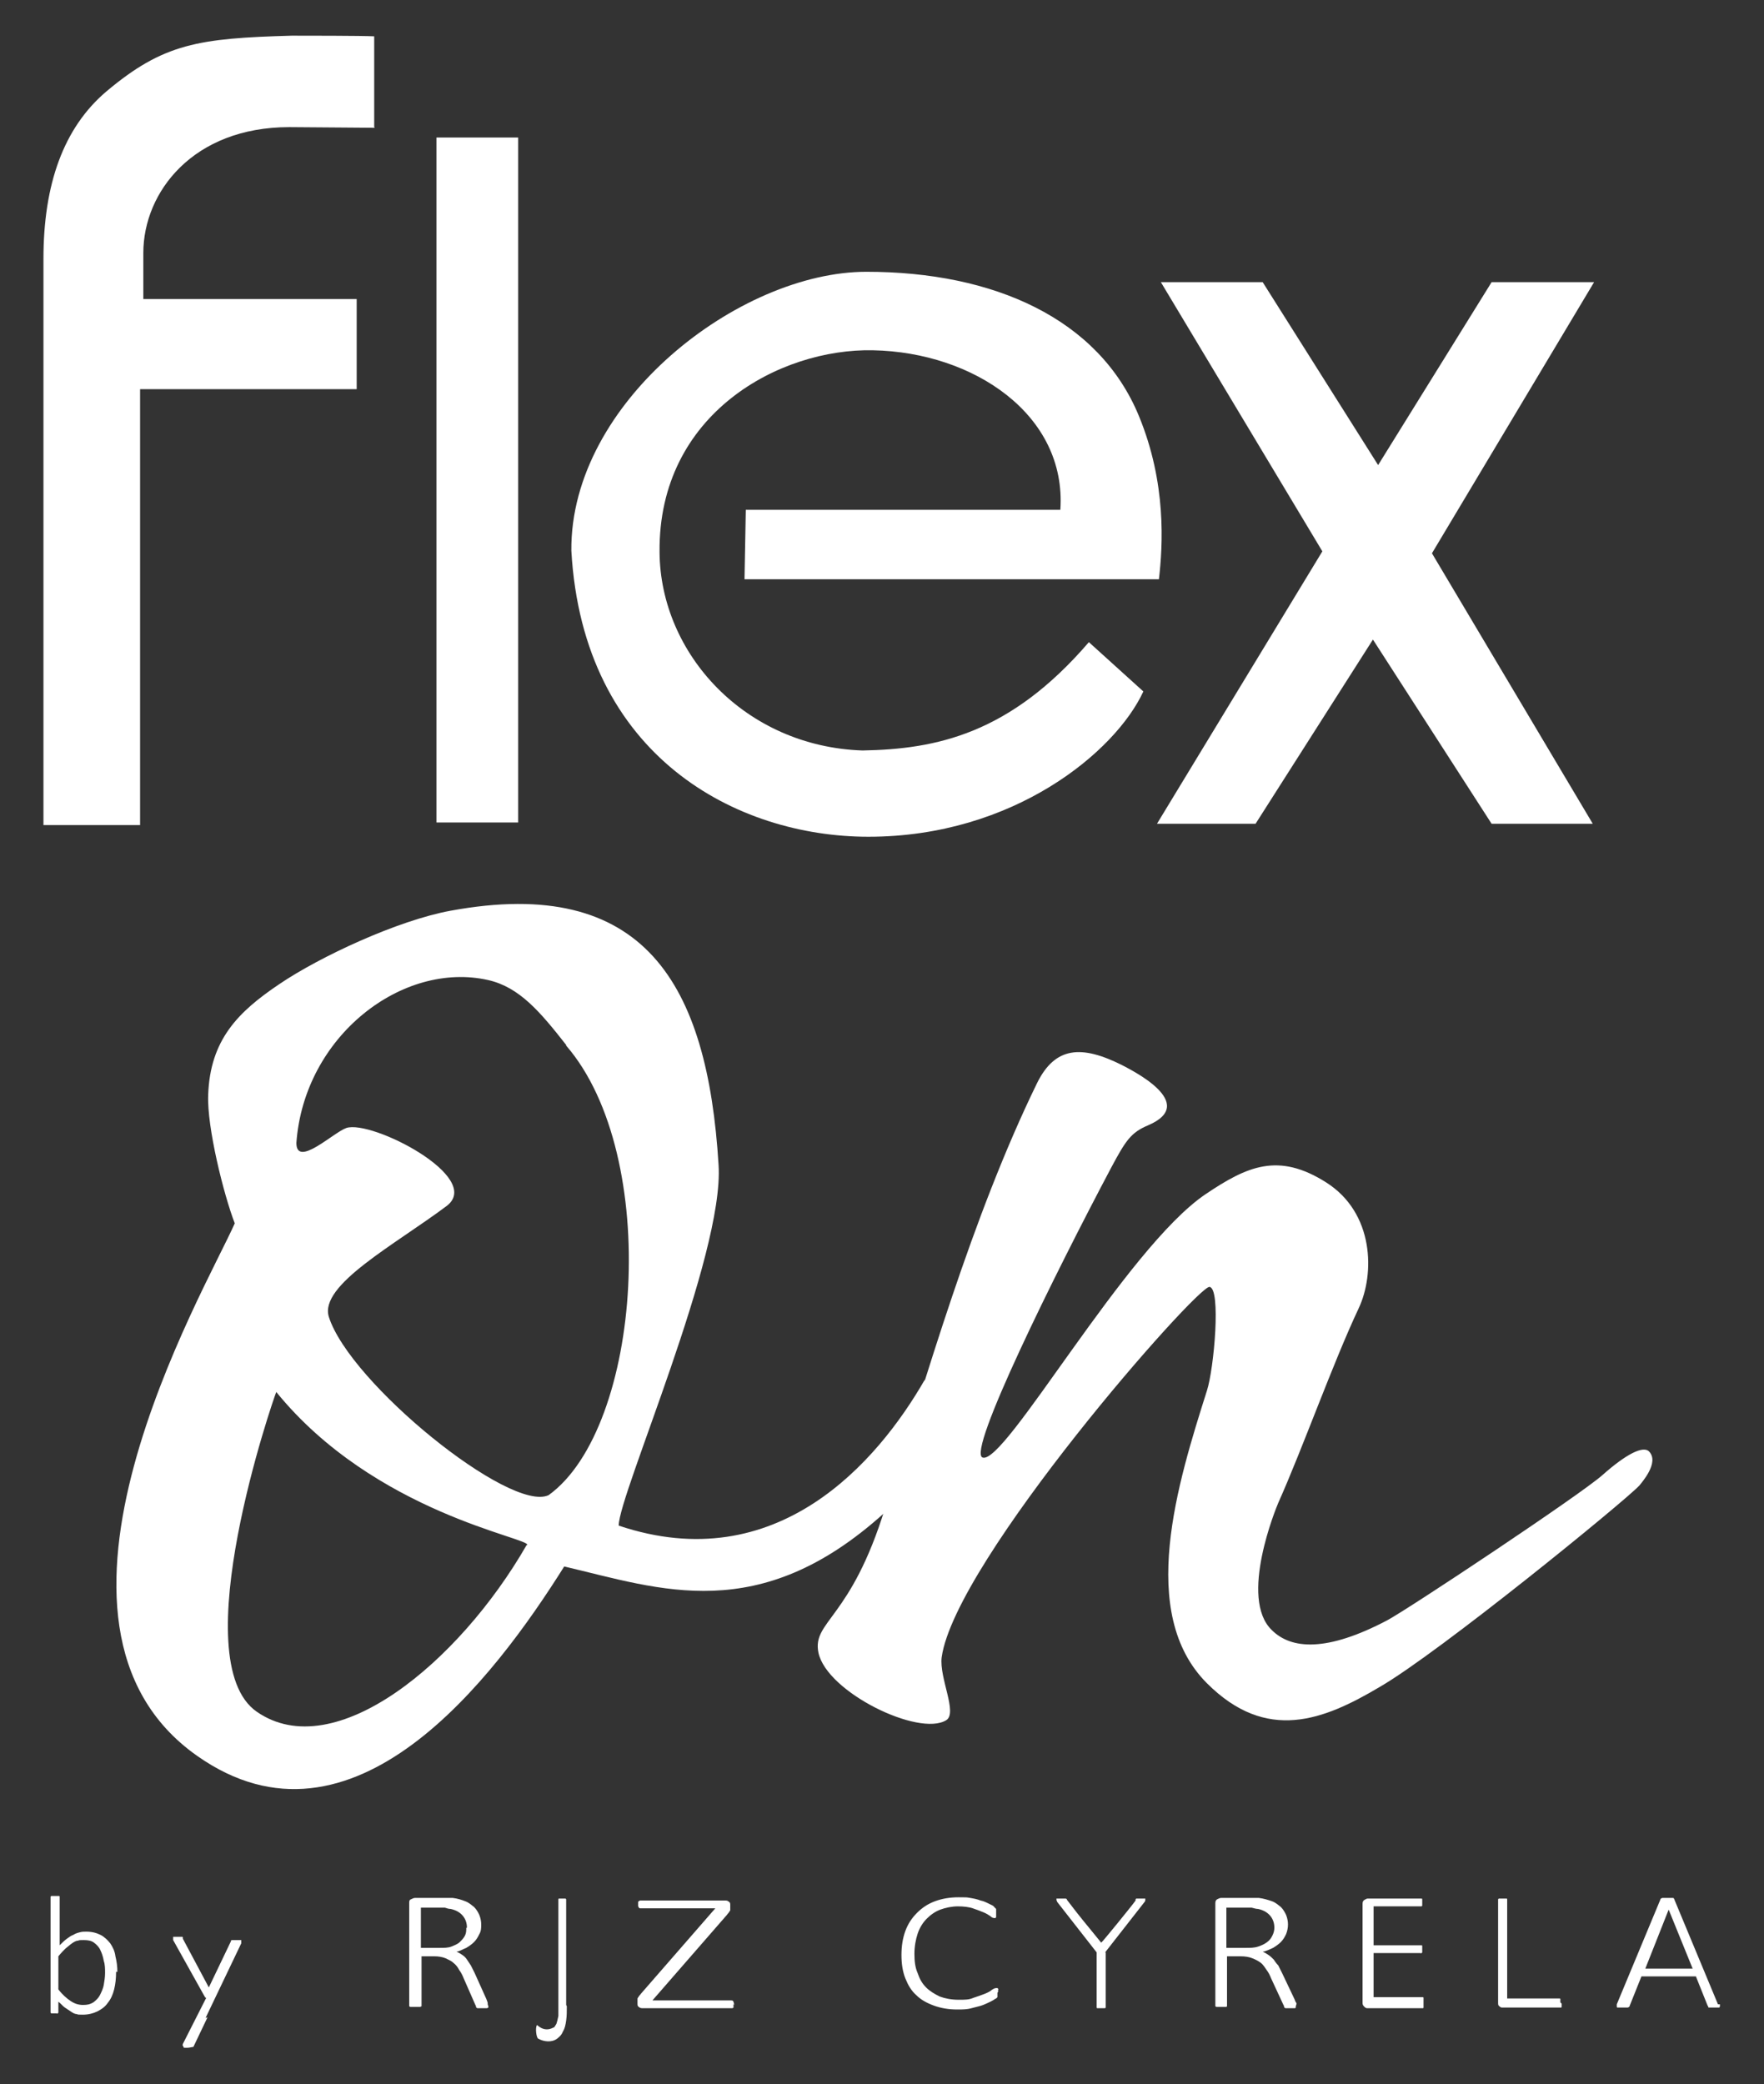 <?xml version="1.0" encoding="UTF-8"?>
<svg xmlns="http://www.w3.org/2000/svg" version="1.1" viewBox="0 0 272 321.3">
  <rect x="0" y="0" width="272" height="321.3" fill="#333333" stroke="none"/>
  <defs>
    <style>
      .cls-1, .cls-2 {
        fill: #fff;
      }

      .cls-2 {
        fill-rule: evenodd;
      }
    </style>
  </defs>
  <!-- Generator: Adobe Illustrator 28.6.0, SVG Export Plug-In . SVG Version: 1.2.0 Build 709)  -->
  <g>
    <g id="Camada_1">
      <g>
        <path class="cls-2" d="M245.6,127h-15.6l-18.3-28.4-18.1,28.4h-15.2l25.5-42-24.9-41.5h15.7l17.8,28.2,17.5-28.2h15.8l-25,41.8,24.8,41.7Z"/>
        <rect class="cls-1" x="67.3" y="21.2" width="12.6" height="105.6"/>
        <path class="cls-2" d="M57.8,19.7c-1.7,0-11.3-.1-13.2-.1-14.8,0-22.5,10-22.5,19.4v7.1h32.9v13.9H21.6v67.2H6.7V39.9c0-11.5,3.1-20.2,9.7-25.8,8.8-7.4,14.2-8.2,28.6-8.6,1.8,0,10.8,0,12.7.1,0,0,0,14,0,14Z"/>
        <path class="cls-2" d="M115,78.5l-.2,10.8h63.9c.6-5.2,1.2-14.8-3.1-25.2-6.2-15-22.4-22.2-42-22.2s-45.7,20.1-45.5,43c1.8,31.8,25.6,44.1,45.8,44.1,22.4,0,38.1-13.1,42.4-22.4l-8.4-7.6c-12.2,14.2-23.6,16.5-34.9,16.7-18.1-.6-31.2-14.9-31.3-30.6-.2-21.4,18.6-31.4,32.9-31.1,15.6.3,29.9,10,28.9,24.6,0,0-48.5,0-48.5,0Z"/>
        <path class="cls-2" d="M136.6,232.3c6.1-19.7,13.3-44.8,23.3-65.3,2.8-5.7,6.9-5.9,13.1-2.8,1.3.7,12,5.9,4,9.3-2.6,1.1-3.4,2.3-5.6,6.4-8.8,16.6-22.3,43.9-19.9,44.8,3.4,1.3,22.1-32.3,34.4-40.6,6.4-4.3,11.2-6.5,18.6-1.8,7.4,4.7,7.5,14.1,5,19.4-4,8.5-8.6,21.5-12.4,30-.3.7-6.1,14.7-1,19.6,3,3,8.5,3.4,17.8-1.5,3.2-1.7,29.7-19.3,33.2-22.4,3.6-3.2,6.3-4.6,7.2-3.6,1.6,1.7-1.2,4.8-1.5,5.2-2.1,2.3-30.9,25.8-40.1,31.1-8.6,5.1-17.4,8.6-26.6-.6-10.8-10.8-4.5-30.9,0-45.1,1.1-3.4,2.2-15.8.4-16-1.9-.2-39.2,42.2-41.3,57.1-.4,3.2,2.5,8.6.7,9.7-4.2,2.6-18.4-4.3-19.7-10.4-1-4.9,5-5.1,10.3-22.4h0Z"/>
        <path class="cls-2" d="M142.6,212.8c2,5.4-2.7,17.3-6.3,20.5-19.3,17.4-34.4,11.7-49.3,8.2-10.8,17.2-32.6,46.1-56.6,29.2-29-20.4,1.1-71.5,5.8-82.1-1.7-4.4-4.3-14.8-4.1-19.8.3-8.5,4.6-12.8,11-17.1,6.2-4.2,18.2-9.8,26.4-11.3,29.9-5.5,39.6,11.3,41.3,39.2.9,13.9-15.4,50.8-15.4,55.6,24.4,8.2,39.9-9.8,47.2-22.5h0ZM81.3,238.2c.6-1.1-23.5-4.9-38.7-23.6-.4.9-14.4,41.4-3,49.3,12,8.3,31.2-7.6,41.6-25.7h0ZM87.3,161.1c-4-5.1-7.2-8.9-12-10-13.2-3-28.4,8.6-29.6,25.1,0,3.9,5.7-1.6,7.7-2.3,3.9-1.3,21.2,7.6,15.5,12-8,6-19.7,12.2-18.2,17.1,3.2,10.2,28,30.3,33.9,27.5,14.4-10.4,17.4-52.3,2.7-69.3h0Z"/>
        <path class="cls-2" d="M17.9,304c0,1-.1,1.9-.3,2.7-.2.8-.5,1.5-1,2.1-.4.6-1,1-1.6,1.3-.6.3-1.4.5-2.2.5s-.7,0-1-.1c-.3,0-.6-.2-.9-.4-.3-.2-.6-.4-.9-.6-.3-.2-.6-.6-1-.9v1.5c0,0,0,.1,0,.2,0,0,0,0-.1.1s-.1,0-.2,0c0,0-.2,0-.3,0s-.2,0-.3,0c0,0-.2,0-.2,0,0,0,0,0-.1-.1,0,0,0-.1,0-.2v-17.6s0-.1,0-.1c0,0,0,0,.1-.1,0,0,.1,0,.2,0,.1,0,.2,0,.4,0s.3,0,.4,0,.2,0,.2,0c0,0,.1,0,.1.1,0,0,0,0,0,.1v7.4c.4-.4.7-.7,1.1-1,.4-.3.7-.5,1-.6.3-.2.6-.3,1-.4s.6-.1,1-.1c.9,0,1.6.2,2.2.5.6.3,1.1.8,1.5,1.3.4.6.7,1.2.8,2,.2.8.3,1.6.3,2.4h0ZM16.2,304.2c0-.7,0-1.3-.2-1.9-.1-.6-.3-1.2-.5-1.6-.2-.5-.6-.9-1-1.2s-.9-.4-1.6-.4-.6,0-.9.1c-.3,0-.6.2-.9.4-.3.2-.6.5-1,.8-.3.3-.7.7-1.1,1.2v5.1c.6.8,1.3,1.4,1.9,1.8.6.4,1.2.6,1.9.6s1.1-.1,1.6-.4c.4-.3.8-.7,1-1.1s.5-1,.6-1.6c.1-.6.2-1.2.2-1.8h0ZM32,311l-2.1,4.4c0,.1-.1.2-.3.2-.1,0-.4.1-.7.1s-.3,0-.4,0c-.1,0-.2,0-.2-.1,0,0,0-.1-.1-.2s0-.2,0-.3l3.6-7.1c0,0-.1,0-.2-.1,0,0,0-.1-.1-.2l-4.8-8.6c0-.1,0-.2,0-.3s0-.1,0-.2c0,0,.1,0,.2,0,.1,0,.2,0,.4,0s.4,0,.5,0c.1,0,.2,0,.3,0,0,0,.1,0,.1.1,0,0,0,.1,0,.2l4,7.5h0l3.4-7.1c0-.1,0-.2.2-.2,0,0,.2,0,.3,0,.1,0,.3,0,.5,0s.3,0,.4,0c.1,0,.2,0,.2,0,0,0,0,.1,0,.2s0,.2,0,.3l-5.5,11.5Z"/>
        <path class="cls-2" d="M75.3,309.3c0,0,0,.1,0,.2,0,0,0,0-.2.1,0,0-.2,0-.3,0-.1,0-.3,0-.5,0s-.3,0-.4,0c-.1,0-.2,0-.3,0,0,0-.2-.1-.2-.2,0,0,0-.2-.1-.3l-1.8-4.1c-.2-.5-.4-.9-.7-1.3-.2-.4-.5-.8-.9-1.1-.3-.3-.8-.5-1.2-.7-.5-.2-1.1-.3-1.7-.3h-2v7.6s0,.1,0,.1c0,0,0,0-.2.1,0,0-.2,0-.3,0-.1,0-.3,0-.5,0s-.3,0-.4,0-.2,0-.3,0c0,0-.1,0-.2-.1,0,0,0,0,0-.1v-15.8c0-.3,0-.5.3-.6.2-.1.4-.2.6-.2h3.7c.5,0,.9,0,1.2,0,.3,0,.6,0,.9,0,.8.1,1.4.3,1.9.5.6.2,1,.6,1.4.9.4.4.6.8.8,1.2.2.5.3,1,.3,1.5s0,1-.3,1.5c-.2.4-.4.8-.8,1.2-.3.3-.7.6-1.2.9-.5.2-1,.5-1.5.6.3.1.6.3.9.5.3.2.5.4.7.7.2.3.4.6.6.9.2.4.4.8.6,1.2l1.8,4c.1.3.2.5.2.6,0,.1,0,.2,0,.2h0ZM72,297.2c0-.7-.2-1.3-.6-1.8-.4-.5-1-.9-1.9-1.1-.3,0-.6-.1-.9-.2-.3,0-.8,0-1.3,0h-2.4v6.2h2.8c.8,0,1.4,0,1.9-.2.5-.2,1-.4,1.3-.7s.6-.6.8-1c.2-.4.2-.8.2-1.2h0Z"/>
        <path class="cls-2" d="M87.4,309.3c0,.8,0,1.5-.1,2.2s-.2,1.2-.5,1.7c-.2.5-.5.8-.9,1.1-.8.6-2,.5-2.9,0-.3-.1-.5-1.7-.2-2.1,0-.1,1,1.2,2.5.4.2,0,.3-.3.5-.6.1-.3.2-.7.3-1.2,0-.5,0-1.2,0-2v-15.8c0,0,0-.1,0-.2,0,0,0-.1.1-.1,0,0,.1,0,.2,0,0,0,.2,0,.3,0s.2,0,.3,0c0,0,.2,0,.2,0,0,0,0,0,.1.1,0,0,0,.1,0,.2,0,0,0,16.1,0,16.1Z"/>
        <path class="cls-2" d="M113.1,309c0,.1,0,.2,0,.3,0,0,0,.2,0,.2,0,0-.1.1-.2.1,0,0-.2,0-.2,0h-13.6c-.2,0-.4,0-.6-.2-.2-.1-.2-.3-.2-.5v-.4c0,0,0-.1,0-.2,0,0,0-.2,0-.2,0,0,.1-.2.2-.3,0-.1.2-.2.3-.4l11.5-13.2h-11.4c0,0-.2,0-.2,0s-.1,0-.2-.1c0,0,0-.1-.1-.2,0,0,0-.2,0-.3s0-.2,0-.3c0,0,0-.2.1-.2s.1-.1.2-.1c0,0,.2,0,.2,0h12.9c.2,0,.4,0,.6.2.2.1.2.3.2.5v.4c0,0,0,.2,0,.2,0,0,0,.2,0,.2,0,0-.1.2-.2.3,0,.1-.2.2-.3.4l-11.5,13.2h12.1c.2,0,.3,0,.4.2,0,0,.1.3.1.5h0Z"/>
        <path class="cls-2" d="M153.8,307.2c0,.1,0,.2,0,.3,0,0,0,.1,0,.2,0,0,0,.1,0,.2,0,0-.1.1-.2.2-.1,0-.3.2-.7.4-.4.2-.8.4-1.3.6-.5.2-1.1.3-1.8.5s-1.4.2-2.2.2c-1.3,0-2.5-.2-3.6-.6-1.1-.4-2-.9-2.7-1.6-.8-.7-1.3-1.6-1.7-2.6-.4-1-.6-2.2-.6-3.6s.2-2.6.6-3.7c.4-1.1,1-2,1.8-2.8.8-.8,1.7-1.4,2.8-1.8,1.1-.4,2.3-.6,3.6-.6s1.2,0,1.8.1c.6.1,1.1.2,1.6.4.5.1.9.3,1.3.5.4.2.7.3.8.5.1.1.2.2.3.3,0,0,0,.1,0,.2,0,0,0,.1,0,.2,0,0,0,.2,0,.3s0,.2,0,.3c0,.1,0,.2,0,.2,0,0,0,.1-.1.2,0,0-.1,0-.2,0-.2,0-.4-.1-.6-.3-.3-.2-.6-.4-1.1-.6s-1-.4-1.6-.6c-.6-.2-1.4-.3-2.3-.3s-1.9.2-2.7.5c-.8.3-1.5.8-2.1,1.4-.6.6-1.1,1.4-1.4,2.3-.3.9-.5,2-.5,3.1s.1,2.1.5,3c.3.9.7,1.6,1.3,2.2.6.6,1.3,1,2.1,1.4.8.3,1.8.5,2.9.5s1.6,0,2.3-.3c.6-.2,1.2-.4,1.7-.6.5-.2.9-.4,1.1-.6.3-.2.5-.3.7-.3s.1,0,.2,0c0,0,0,0,.1.1s0,.1,0,.2c0,0,0,.2,0,.3h0Z"/>
        <path class="cls-2" d="M170.5,301v8.4s0,.1,0,.1c0,0,0,0-.1.1,0,0-.1,0-.2,0-.1,0-.2,0-.4,0s-.3,0-.4,0c-.1,0-.2,0-.2,0,0,0-.1,0-.1-.1s0,0,0-.1v-8.4l-6.1-7.8c0-.1-.1-.2-.1-.3,0,0,0-.1,0-.2,0,0,.1,0,.2,0,.1,0,.3,0,.4,0s.4,0,.5,0c.1,0,.2,0,.3,0,0,0,.1,0,.2.1,0,0,0,.1.1.2,2.2,2.9,2.7,3.4,5.2,6.5.1,0,4.9-5.9,5.3-6.5,0,0,0-.1,0-.2,0,0,0,0,.1-.1,0,0,.1,0,.2,0,.1,0,.2,0,.4,0s.4,0,.5,0c.1,0,.2,0,.3,0,0,0,0,.1,0,.2,0,0,0,.2-.1.3l-6.1,7.8Z"/>
        <path class="cls-2" d="M199.8,309.3c0,0,0,.1,0,.2,0,0,0,0-.1.1,0,0-.2,0-.3,0-.1,0-.3,0-.5,0s-.3,0-.4,0c-.1,0-.2,0-.3,0,0,0-.2-.1-.2-.2,0,0,0-.2-.1-.3l-1.9-4.1c-.2-.5-.4-.9-.7-1.3s-.5-.8-.9-1.1c-.4-.3-.8-.5-1.3-.7-.5-.2-1.1-.3-1.8-.3h-2.1v7.6s0,.1,0,.1c0,0,0,0-.1.1,0,0-.2,0-.3,0-.1,0-.3,0-.5,0s-.3,0-.4,0-.2,0-.3,0c0,0-.1,0-.2-.1,0,0,0,0,0-.1v-15.8c0-.3.1-.5.3-.6.2-.1.4-.2.6-.2h3.7c.5,0,.9,0,1.2,0,.3,0,.6,0,.9,0,.8.1,1.4.3,2,.5.6.2,1,.6,1.4.9.4.4.6.8.8,1.2.2.5.3,1,.3,1.5s-.1,1-.3,1.5c-.2.4-.4.8-.8,1.2-.3.3-.7.6-1.2.9-.5.2-1,.5-1.6.6.3.1.6.3.9.5.3.2.5.4.8.7.2.3.4.6.7.9.2.4.4.8.6,1.2l1.9,4c.1.3.2.5.3.6,0,.1,0,.2,0,.2h0ZM196.5,297.2c0-.7-.2-1.3-.6-1.8-.4-.5-1-.9-1.9-1.1-.3,0-.6-.1-1-.2-.4,0-.8,0-1.4,0h-2.5v6.2h2.9c.8,0,1.4,0,2-.2.6-.2,1-.4,1.4-.7.4-.3.6-.6.8-1,.2-.4.3-.8.3-1.2h0Z"/>
        <path class="cls-2" d="M219.5,309c0,.1,0,.2,0,.3,0,0,0,.2,0,.2s0,.1-.1.1c0,0-.1,0-.2,0h-8.3c-.2,0-.3,0-.5-.2s-.3-.3-.3-.6v-15.3c0-.3.1-.5.3-.6.2-.1.3-.2.5-.2h8.1c0,0,.1,0,.2,0,0,0,.1,0,.1.1,0,0,0,.1,0,.2,0,0,0,.2,0,.3s0,.2,0,.3,0,.2,0,.2c0,0,0,0-.1.1,0,0-.1,0-.2,0h-7.2v6h7.2c0,0,.1,0,.2,0,0,0,.1,0,.1.1,0,0,0,.1,0,.2,0,.1,0,.2,0,.3s0,.2,0,.3c0,0,0,.1,0,.2,0,0,0,0-.1.1s-.1,0-.2,0h-7.2v6.8h7.4c0,0,.1,0,.2,0,0,0,.1,0,.1.1s0,.1,0,.2c0,0,0,.1,0,.3h0Z"/>
        <path class="cls-2" d="M240.8,308.9c0,.1,0,.2,0,.3,0,0,0,.2,0,.2,0,0,0,.1-.1.1,0,0-.1,0-.2,0h-8.8c-.2,0-.3,0-.5-.2-.2-.1-.2-.3-.2-.6v-15.8s0-.1,0-.1c0,0,0,0,.1-.1,0,0,.1,0,.2,0,.1,0,.2,0,.4,0s.3,0,.4,0c.1,0,.2,0,.2,0,0,0,.1,0,.1.1,0,0,0,0,0,.1v15.2h7.9c0,0,.1,0,.2,0,0,0,.1,0,.1.1,0,0,0,.1,0,.2,0,0,0,.2,0,.3h0Z"/>
        <path class="cls-2" d="M265.2,309c0,.1,0,.2,0,.3,0,0,0,.1-.1.2,0,0-.2,0-.3,0-.1,0-.3,0-.5,0s-.4,0-.5,0c-.1,0-.2,0-.3,0,0,0-.1,0-.1-.1,0,0,0-.1-.1-.2l-1.8-4.5h-8.4l-1.8,4.5c0,0,0,.1-.1.2,0,0,0,0-.2.1,0,0-.2,0-.3,0-.1,0-.3,0-.5,0s-.4,0-.5,0c-.1,0-.2,0-.3,0s-.1-.1-.1-.2,0-.2,0-.3l6.7-16.1c0,0,0-.1.1-.2s.1,0,.2-.1c0,0,.2,0,.3,0,.1,0,.3,0,.5,0s.3,0,.5,0c.1,0,.2,0,.3,0,.1,0,.2,0,.2.1,0,0,.1.1.1.2l6.7,16.1ZM257.3,294.4h0l-3.6,9.1h7.3l-3.7-9.1Z"/>
      </g>
    </g>
  </g>
</svg>